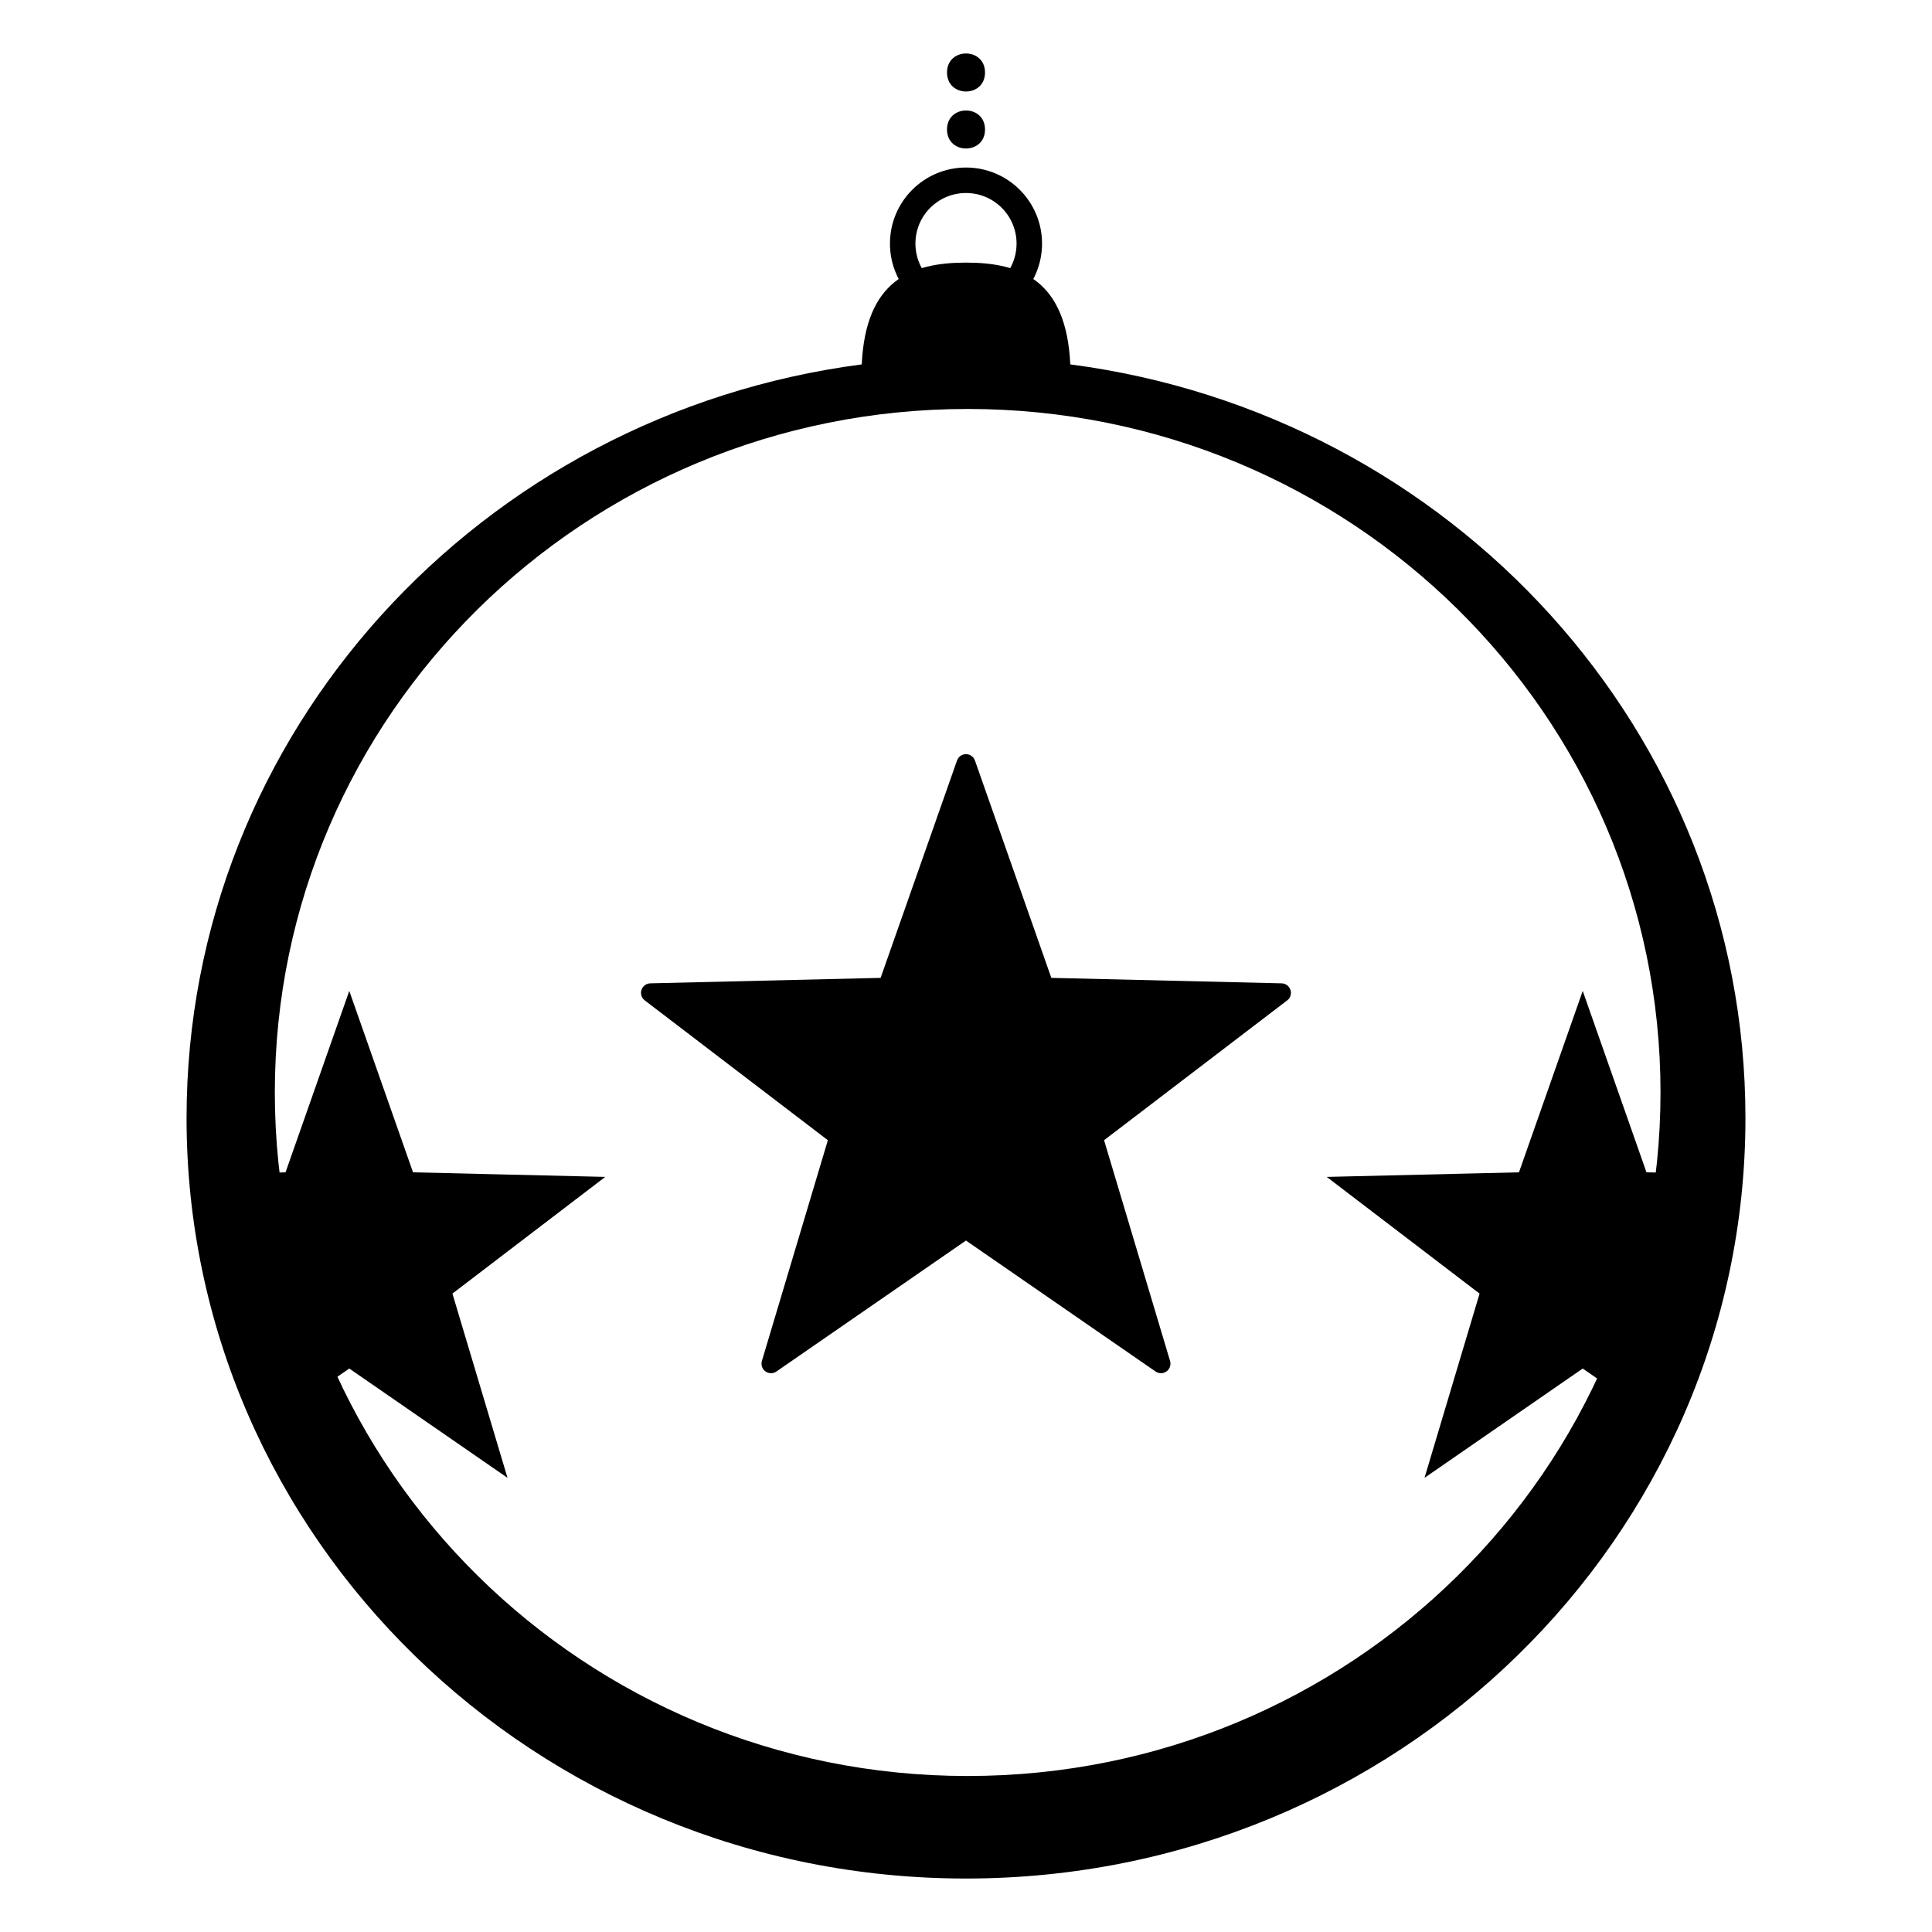 <?xml version="1.0" encoding="UTF-8"?>
<!-- Uploaded to: ICON Repo, www.iconrepo.com, Generator: ICON Repo Mixer Tools -->
<svg width="800px" height="800px" version="1.1" viewBox="144 144 512 512" xmlns="http://www.w3.org/2000/svg">
 <g fill-rule="evenodd">
  <path d="m400 228.7c11.129 0 20.152-9.023 20.152-20.152 0-11.129-9.023-20.152-20.152-20.152-11.133 0-20.152 9.023-20.152 20.152 0 11.129 9.02 20.152 20.152 20.152zm0-6.75c7.398 0 13.398-6 13.398-13.402 0-7.402-6-13.398-13.398-13.398-7.402 0-13.402 5.996-13.402 13.398 0 7.402 6 13.402 13.402 13.402z"/>
  <path d="m427.63 240.57c101.02 13.176 178.93 97.582 178.93 199.74 0 111.3-92.48 201.52-206.56 201.52-114.08 0-206.56-90.227-206.56-201.52 0-102.16 77.91-186.56 178.93-199.74 1.043-22.246 13.02-26.977 27.637-26.977s26.59 4.731 27.633 26.977zm-27.188 374.09c101.41 0 183.61-81.102 183.61-181.14 0-100.05-82.207-181.14-183.61-181.14-101.4 0-183.61 81.098-183.61 181.14 0 100.04 82.207 181.14 183.61 181.14z"/>
  <path d="m405.04 178.32c0 6.715-10.074 6.715-10.074 0 0-6.719 10.074-6.719 10.074 0"/>
  <path d="m405.04 163.21c0 6.719-10.074 6.719-10.074 0 0-6.715 10.074-6.715 10.074 0"/>
  <path d="m199.03 455.17c0.684 9.129 1.992 18.082 3.879 26.816l6.32 4.828-2.746 9.184c2.539 8.605 5.652 16.965 9.293 25.035l20.785-14.359 41.93 28.965-14.594-48.824 40.504-30.926-50.945-1.211-16.895-48.074-16.891 48.074z"/>
  <path transform="matrix(5.038 0 0 5.038 148.09 148.09)" d="m50 63.836-10.255 7.085 3.569-11.943-9.907-7.564 12.461-0.296 4.133-11.759 4.132 11.759 12.461 0.296-9.907 7.564 3.57 11.943zm0 0" stroke="#000000" stroke-linecap="round" stroke-linejoin="round"/>
  <path d="m576.47 515.68c7.871-18.934 12.867-39.367 14.441-60.746l-10.578-0.254-16.895-48.074-16.895 48.074-50.945 1.211 40.504 30.926-14.59 48.824 41.926-28.965z"/>
 </g>
</svg>